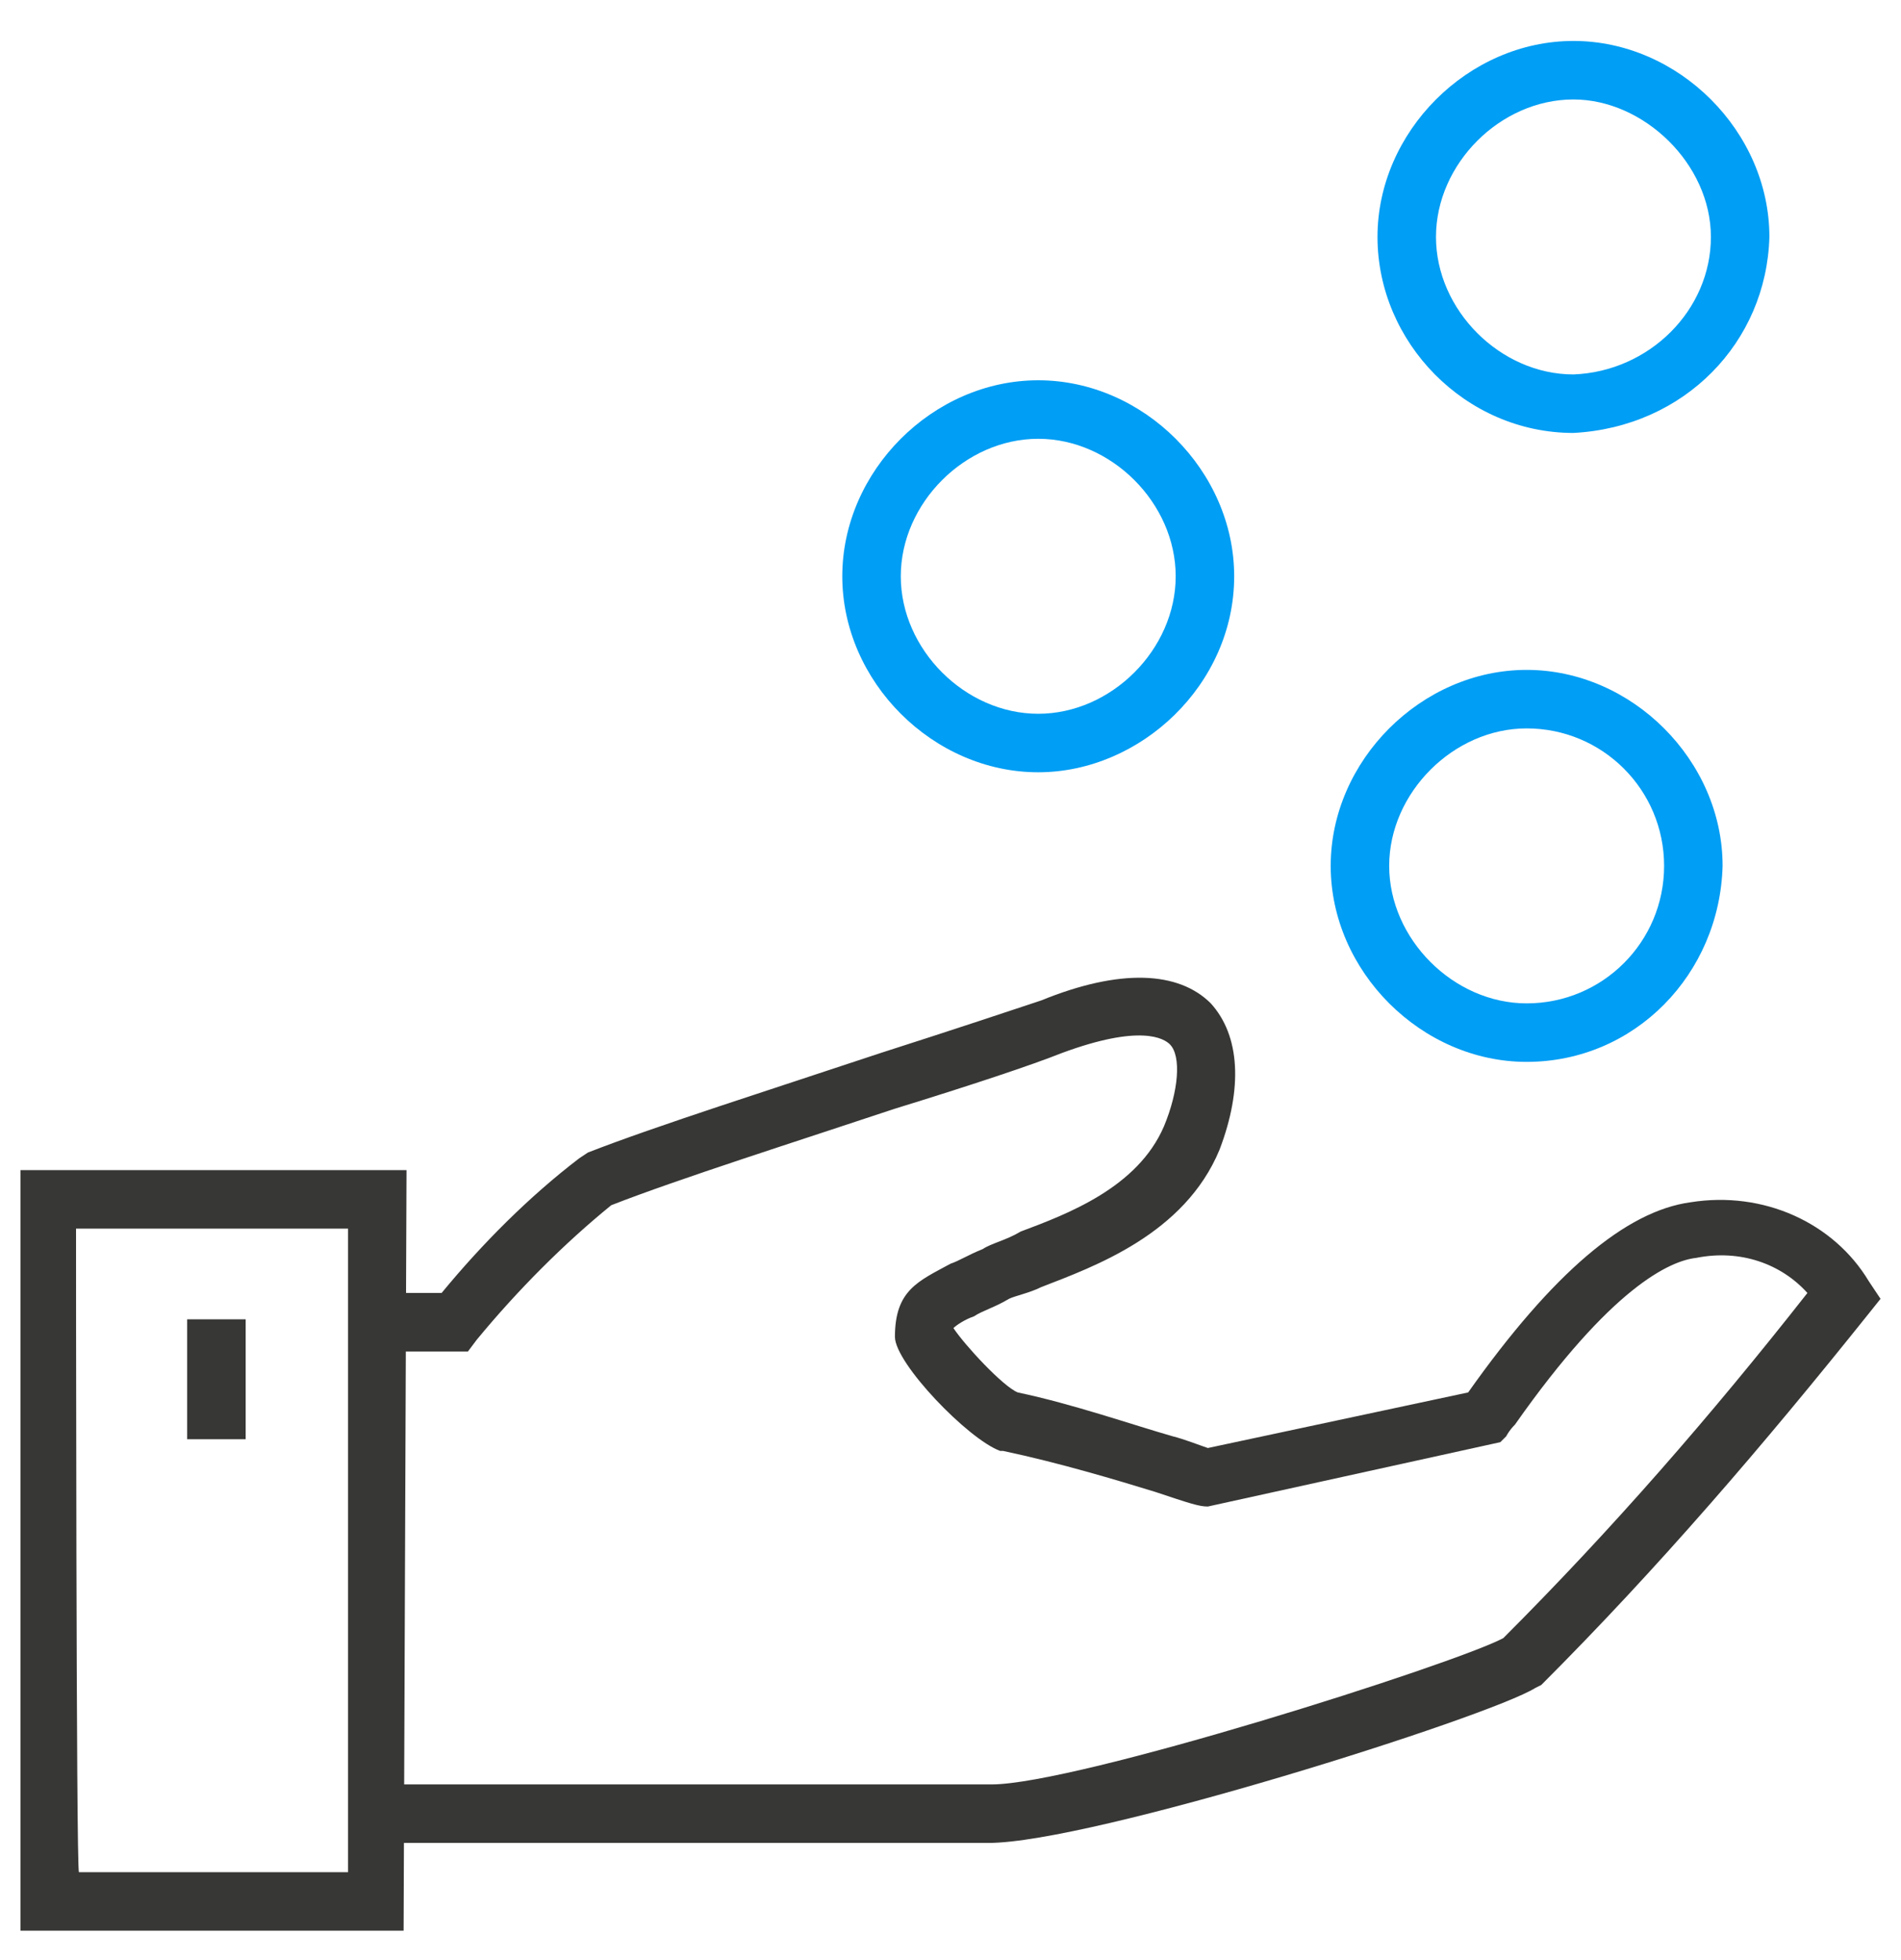 <?xml version="1.0" encoding="utf-8"?>
<!-- Generator: Adobe Illustrator 26.2.0, SVG Export Plug-In . SVG Version: 6.00 Build 0)  -->
<svg version="1.1" id="Ebene_1" xmlns="http://www.w3.org/2000/svg" xmlns:xlink="http://www.w3.org/1999/xlink" x="0px" y="0px"
	 viewBox="0 0 65 67" style="enable-background:new 0 0 65 67;" xml:space="preserve">
<style type="text/css">
	.st0{fill:#373735;}
	.st1{fill:#009EF4;}
</style>
<g>
	<path class="st0" d="M33.8,63h-21v-2h21.1c2.9,0,15.8-4.1,17.5-5c3.7-3.7,7.1-7.6,10.4-11.8c-0.9-1-2.3-1.5-3.8-1.2
		c-0.9,0.1-2.9,1-6.2,5.7c-0.2,0.2-0.3,0.4-0.3,0.4l-0.2,0.2l-10,2.2c-0.3,0-0.6-0.1-1.8-0.5c-1.3-0.4-3.3-1-5.2-1.4h-0.1
		c-1.1-0.4-3.6-3-3.6-3.9c0-1.6,0.8-1.9,1.9-2.5c0.3-0.1,0.6-0.3,1.1-0.5c0.3-0.2,0.8-0.3,1.3-0.6c1.6-0.6,4-1.5,4.9-3.6
		c0.5-1.2,0.6-2.4,0.2-2.8c-0.2-0.2-1-0.7-3.7,0.3c-1,0.4-3.1,1.1-5.7,1.9c-3.3,1.1-7.4,2.4-9.7,3.3c-1.6,1.3-3.2,2.9-4.6,4.6
		L16,46.2h-3.2v-2h2.3c1.4-1.7,3-3.3,4.7-4.6l0.3-0.2c2.3-0.9,6.4-2.2,10-3.4c2.5-0.8,4.6-1.5,5.5-1.8c2.7-1.1,4.7-1,5.8,0.1
		c1,1.1,1.1,2.9,0.3,5c-1.2,2.9-4.3,4-6.1,4.7c-0.4,0.2-0.9,0.3-1.1,0.4c-0.5,0.3-0.9,0.4-1.2,0.6c-0.3,0.1-0.6,0.3-0.7,0.4l0,0
		c0.4,0.6,1.7,2,2.2,2.2c1.9,0.4,3.9,1.1,5.3,1.5c0.4,0.1,0.9,0.3,1.2,0.4l8.9-1.9c2.9-4.1,5.4-6.2,7.6-6.5c2.5-0.4,4.9,0.7,6.1,2.7
		l0.4,0.6l-0.4,0.5c-3.6,4.5-7.2,8.7-11.2,12.7l-0.2,0.1C50.9,58.7,37.3,63,33.8,63z"/>
	<path class="st1" d="M53.8,14.8c-3.7,0-6.7-3.1-6.7-6.7s3.1-6.7,6.7-6.7s6.7,3.1,6.7,6.7C60.4,11.7,57.6,14.6,53.8,14.8L53.8,14.8z
		 M53.8,3.4c-2.5,0-4.7,2.2-4.7,4.7s2.2,4.7,4.7,4.7c2.6-0.1,4.7-2.2,4.7-4.7S56.2,3.4,53.8,3.4z"/>
	<path class="st1" d="M35.5,26.4c-3.6,0-6.7-3.1-6.7-6.7s3.1-6.7,6.7-6.7s6.7,3.1,6.7,6.7C42.2,23.4,39,26.4,35.5,26.4z M35.5,15
		c-2.5,0-4.7,2.2-4.7,4.7s2.2,4.7,4.7,4.7s4.7-2.2,4.7-4.7S38,15,35.5,15z"/>
	<path class="st1" d="M52.2,36.3c-3.6,0-6.7-3.1-6.7-6.7s3.1-6.7,6.7-6.7s6.7,3.1,6.7,6.7C58.8,33.3,55.9,36.3,52.2,36.3z
		 M52.2,24.9c-2.5,0-4.7,2.2-4.7,4.7s2.2,4.7,4.7,4.7c2.6,0,4.7-2.1,4.7-4.7S54.8,24.9,52.2,24.9z"/>
	<path class="st0" d="M13.8,66H0.7V40h13.2L13.8,66L13.8,66z M2.7,64h9.2V42H2.6C2.6,42,2.6,64,2.7,64z"/>
	<rect x="6.4" y="45.1" class="st0" width="2" height="4.1"/>
</g>
</svg>
